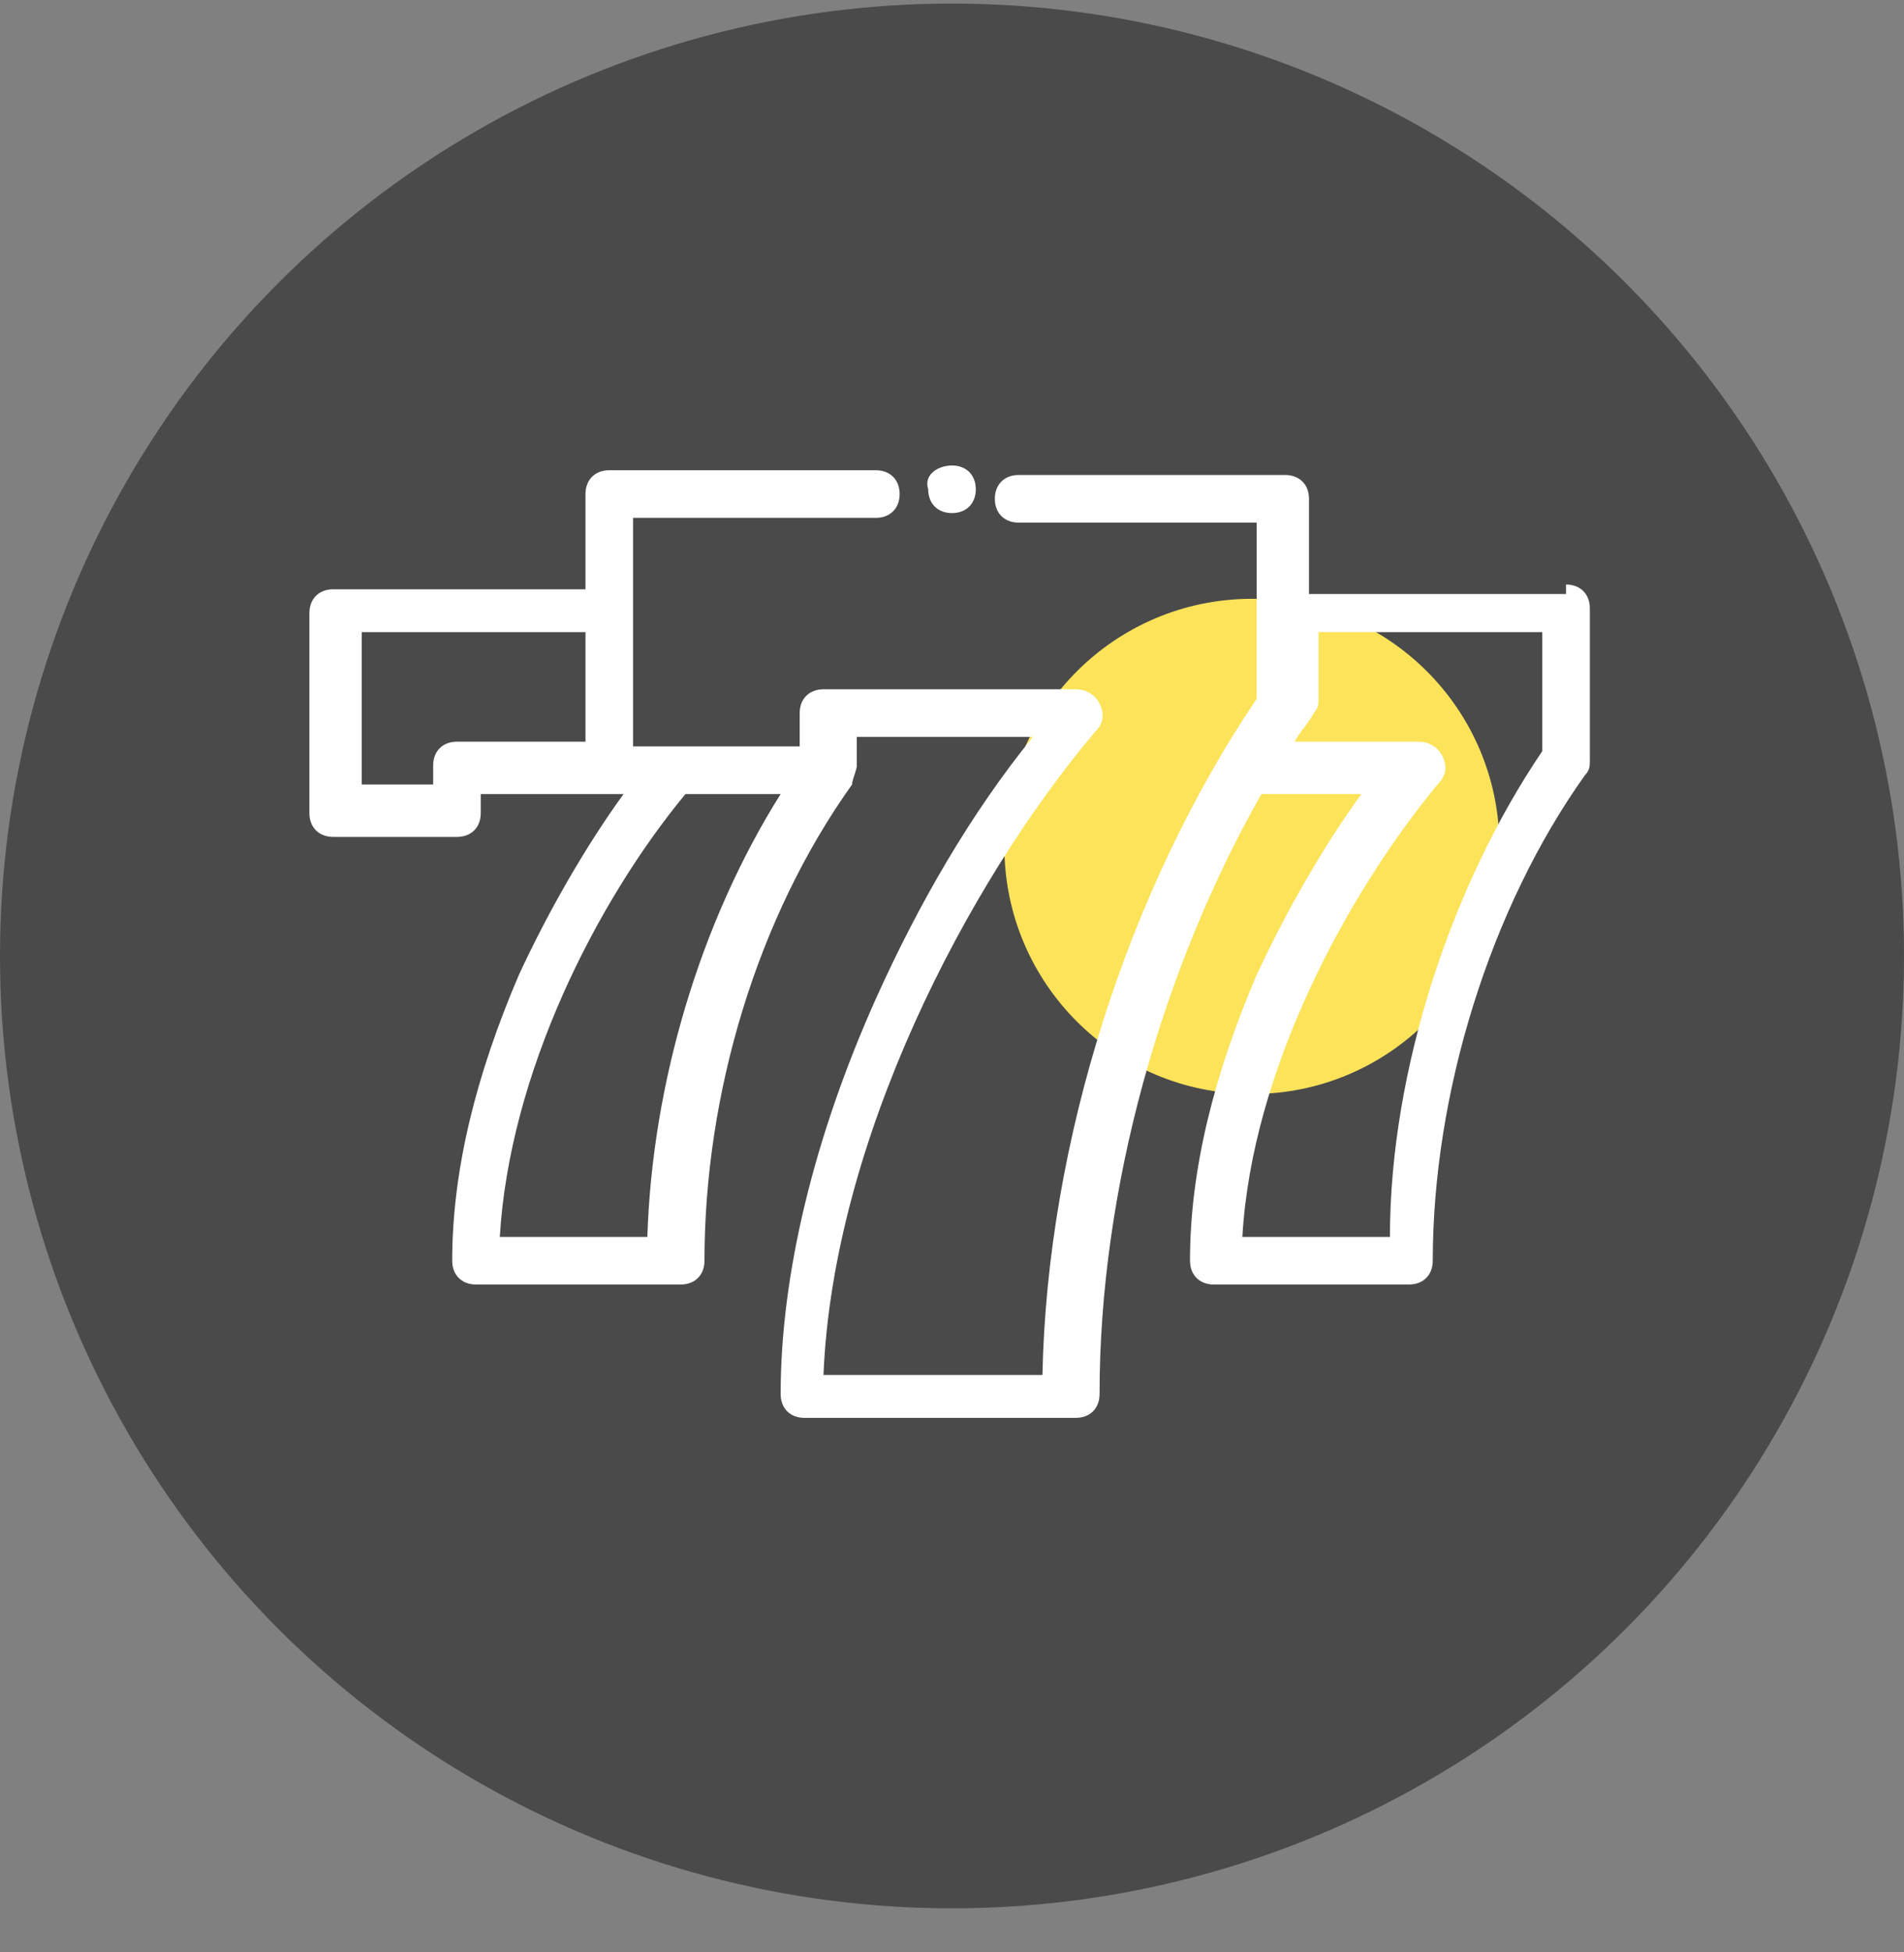 <?xml version="1.0" encoding="utf-8"?>
<!-- Generator: Adobe Illustrator 26.0.1, SVG Export Plug-In . SVG Version: 6.00 Build 0)  -->
<svg version="1.1" id="圖層_1" xmlns="http://www.w3.org/2000/svg" xmlns:xlink="http://www.w3.org/1999/xlink" x="0px" y="0px"
	 viewBox="0 0 40 41" style="enable-background:new 0 0 40 41;" xml:space="preserve">
<rect x="0" y="0" width="40" height="41" fill="#808080" stroke="none"/>
<style type="text/css">
	.st0{fill-rule:evenodd;clip-rule:evenodd;fill:#4A4A4A;}
	.st1{fill-rule:evenodd;clip-rule:evenodd;fill:#FCE35A;}
	.st2{fill:#FFFFFF;}
</style>
<desc>Created with Sketch.</desc>
<g id="Symbols">
	<g id="黑版-nav" transform="translate(-15, -122)">
		<g id="first" transform="translate(-1, 0)">
			<g>
				<g id="main" transform="translate(0, 20.075)">
					<g id="_x33_" transform="translate(16, 102)">
						<circle id="Oval" class="st0" cx="20" cy="20" r="20"/>
						<circle id="color" class="st1" cx="26.3" cy="17.7" r="5.2"/>
						<path id="Combined-Shape" class="st2" d="M32.9,12.2c0.3,0,0.5,0.2,0.5,0.5v3.2c0,0.1,0,0.2-0.1,0.3c-2,2.8-3.2,6.7-3.2,10.2
							c0,0.3-0.2,0.5-0.5,0.5h-4.1c-0.3,0-0.5-0.2-0.5-0.5c0-1.9,0.5-3.9,1.4-6c0.6-1.3,1.4-2.7,2.2-3.8h-2.1
							c-2.1,3.7-3.4,8.3-3.4,12.6c0,0.3-0.2,0.5-0.5,0.5h-5.7c-0.3,0-0.5-0.2-0.5-0.5c0-2.5,0.7-5.4,2-8.3c0.9-2,2-3.9,3.3-5.5H18
							V16c0,0.1-0.1,0.3-0.1,0.4l0,0c-2,2.8-3.1,6.5-3.1,10c0,0.3-0.2,0.5-0.5,0.5H10c-0.3,0-0.5-0.2-0.5-0.5c0-1.9,0.5-3.9,1.4-6
							c0.6-1.3,1.4-2.7,2.2-3.8h-3V17c0,0.3-0.2,0.5-0.5,0.5H7c-0.3,0-0.5-0.2-0.5-0.5v-4.2c0-0.3,0.2-0.5,0.5-0.5h5.3v-2
							c0-0.3,0.2-0.5,0.5-0.5h5.6c0.3,0,0.5,0.2,0.5,0.5s-0.2,0.5-0.5,0.5h-5.1v4.8h3.5v-0.7c0-0.3,0.2-0.5,0.5-0.5h5.3
							c0.2,0,0.4,0.1,0.5,0.3s0.1,0.4-0.1,0.6c-2.7,3.2-5.5,8.6-5.7,13.5h4.6c0.1-4.9,1.8-10.2,4.5-14.2v-3.7h-5
							c-0.3,0-0.5-0.2-0.5-0.5s0.2-0.5,0.5-0.5H27c0.3,0,0.5,0.2,0.5,0.5v2h5.4V12.2z M12.3,15.5v-2.3H7.6v3.2h1.5V16
							c0-0.3,0.2-0.5,0.5-0.5H12.3z M13.6,25.9c0.1-3.2,1.1-6.6,2.8-9.3h-2c-1.9,2.3-3.7,5.9-3.9,9.3C10.5,25.9,13.6,25.9,13.6,25.9
							z M32.4,15.7v-2.5h-4.7v1.4c0,0.1,0,0.2-0.1,0.3c-0.1,0.2-0.3,0.4-0.4,0.6h2.6c0.2,0,0.4,0.1,0.5,0.3s0.1,0.4-0.1,0.6
							c-1.9,2.3-3.9,6-4.1,9.5h3.1C29.2,22.4,30.5,18.5,32.4,15.7z M20,9.7c0.3,0,0.5,0.2,0.5,0.5s-0.2,0.5-0.5,0.5l0,0
							c-0.3,0-0.5-0.2-0.5-0.5C19.4,9.9,19.7,9.7,20,9.7L20,9.7z"/>
					</g>
				</g>
			</g>
		</g>
	</g>
</g>
</svg>
